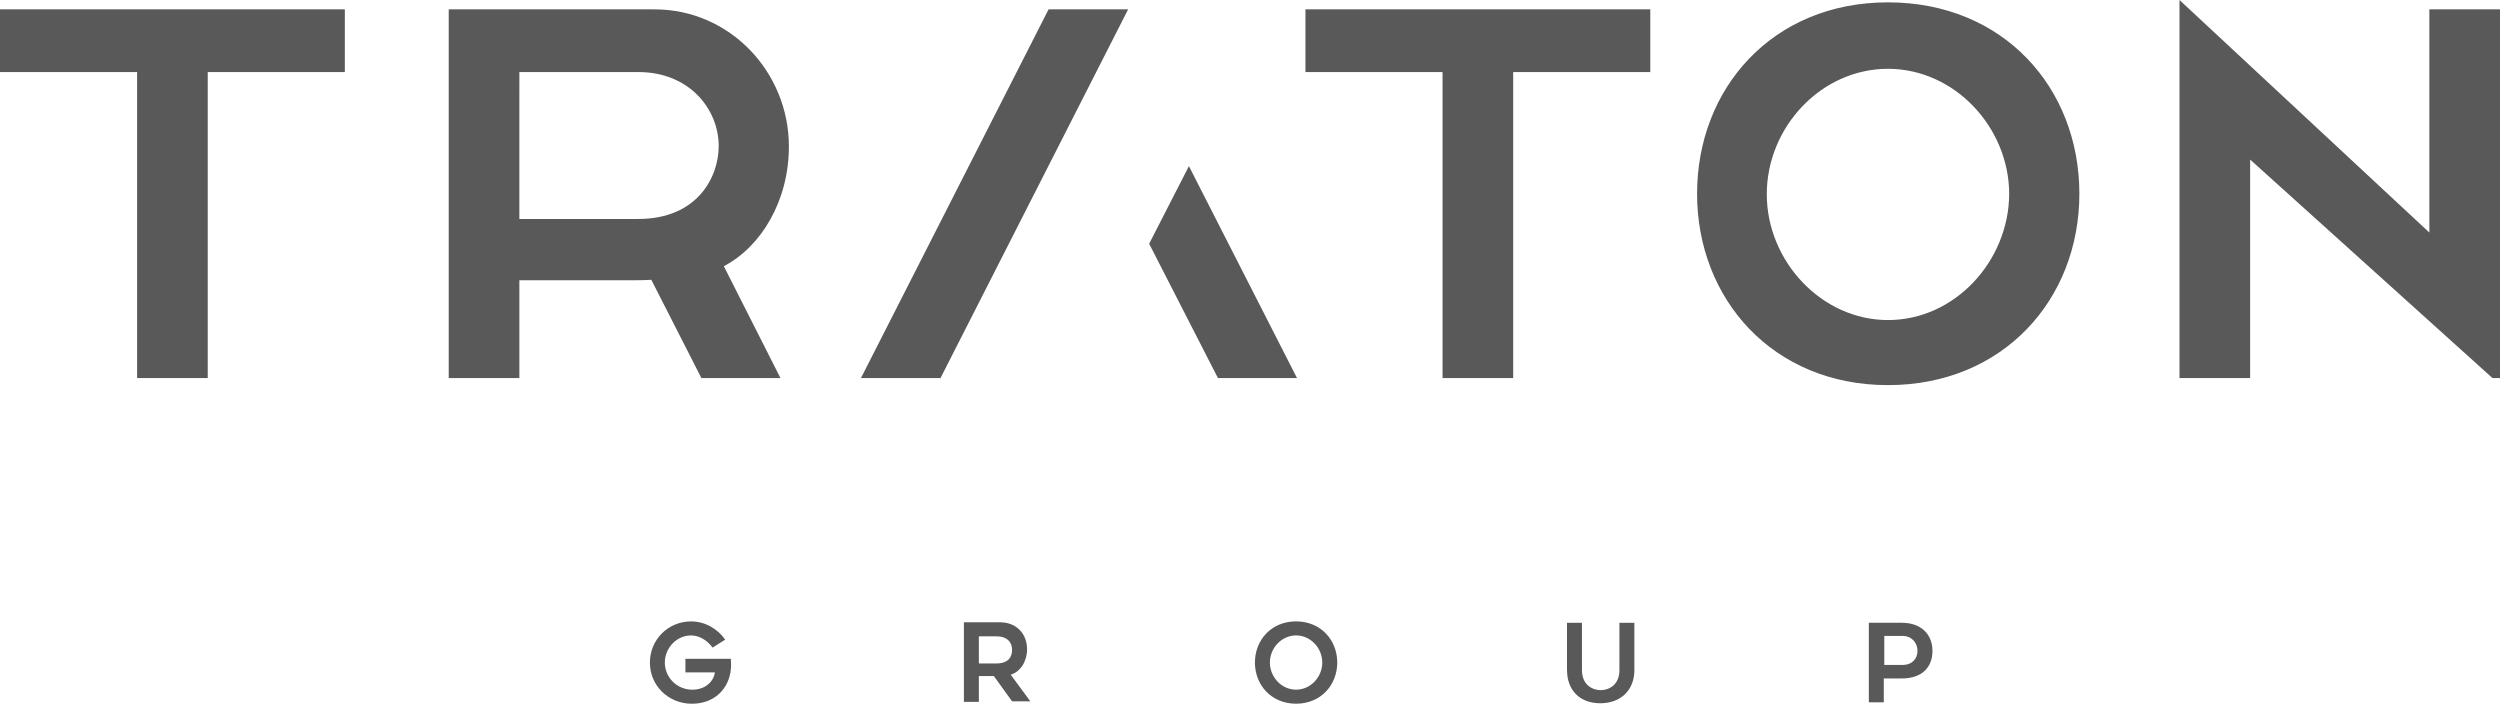 <svg xmlns="http://www.w3.org/2000/svg" id="Lager_1" viewBox="0 0 830.25 233.71"><defs><style> .cls-1 { fill: #595959; } </style></defs><g id="Layer_2"><path class="cls-1" d="M627,.78c-38.38,0-63.4,28.59-63.4,63.56s25.17,63.56,63.4,63.56,63.56-28.44,63.56-63.56S665.39.78,627,.78h0ZM627,106.29c-22.07,0-40.25-19.58-40.25-41.8s18.03-41.64,40.25-41.64,40.25,19.58,40.25,41.64c-.16,22.22-18.03,41.8-40.25,41.8ZM806.79,3.11v74.12L723.81,0v125.56h23.46V52.99l80.49,72.57h2.49V3.11h-23.46ZM433.54,23.93h45.53v101.63h23.46V23.93h45.53V3.11h-114.52v20.82h0ZM0,23.93h45.53v101.63h23.46V23.93h45.53V3.11H0v20.82ZM285.92,125.56h26.42L374.65,3.11h-26.42l-62.31,122.45h0ZM381.64,80.96l22.84,44.6h26.26l-35.9-70.39-13.21,25.79h0ZM261.99,48.64c0-24.71-19.58-45.53-44.6-45.53h-68.37v122.45h23.46v-32.48h35.9c2.95,0,5.59,0,7.92-.16l16.63,32.63h26.26l-18.8-37.14c12.43-6.53,21.6-21.75,21.6-39.78h0ZM211.95,72.73h-39.47V23.93h39.47c17.25,0,26.73,12.59,26.73,24.55,0,10.26-6.99,24.24-26.73,24.24h0Z"></path><path class="cls-1" d="M242.72,218.79c0,1.4.16,2.18,0,3.42-.62,6.68-5.59,11.5-12.9,11.5-7.92,0-13.99-6.06-13.99-13.67s6.06-13.67,13.67-13.67c4.66,0,8.86,2.49,11.34,6.06l-4.2,2.64c-1.55-2.18-4.2-4.04-7.15-4.04-4.82,0-8.7,4.2-8.7,9.01s3.88,9.01,9.17,9.01c4.04,0,6.99-2.49,7.46-5.75h-9.79v-4.51h15.09ZM325.08,224.69v8.39h-4.97v-26.42h11.97c5.44,0,9.01,3.73,9.01,9.01,0,3.88-2.18,7.46-5.44,8.39l6.53,8.86h-6.06l-6.06-8.39h-4.97v.16h-.01ZM325.08,220.34h5.75c4.2,0,5.28-2.33,5.28-4.51,0-2.49-1.55-4.51-5.28-4.51h-5.75v9.01h0ZM416.76,220.03c0-7.46,5.44-13.67,13.67-13.67s13.67,6.22,13.67,13.67-5.44,13.67-13.67,13.67-13.67-6.22-13.67-13.67M421.73,220.03c0,4.82,3.88,9.01,8.7,9.01s8.7-4.2,8.7-9.01-3.88-9.01-8.7-9.01-8.7,4.2-8.7,9.01M520.4,222.52v-15.69h4.97v15.69c0,5.28,3.88,6.68,6.22,6.68s6.22-1.4,6.22-6.68v-15.69h4.97v15.69c0,6.68-4.51,11.03-11.34,11.03s-11.03-4.35-11.03-11.03M631.67,206.83c6.37,0,10.1,3.88,10.1,9.32s-3.42,9.17-10.26,9.17h-5.9v7.92h-4.97v-26.42h11.03ZM631.98,220.82c2.95,0,4.82-2.02,4.82-4.66s-1.86-4.97-4.97-4.97h-6.06v9.63h6.22-.01Z"></path></g></svg>